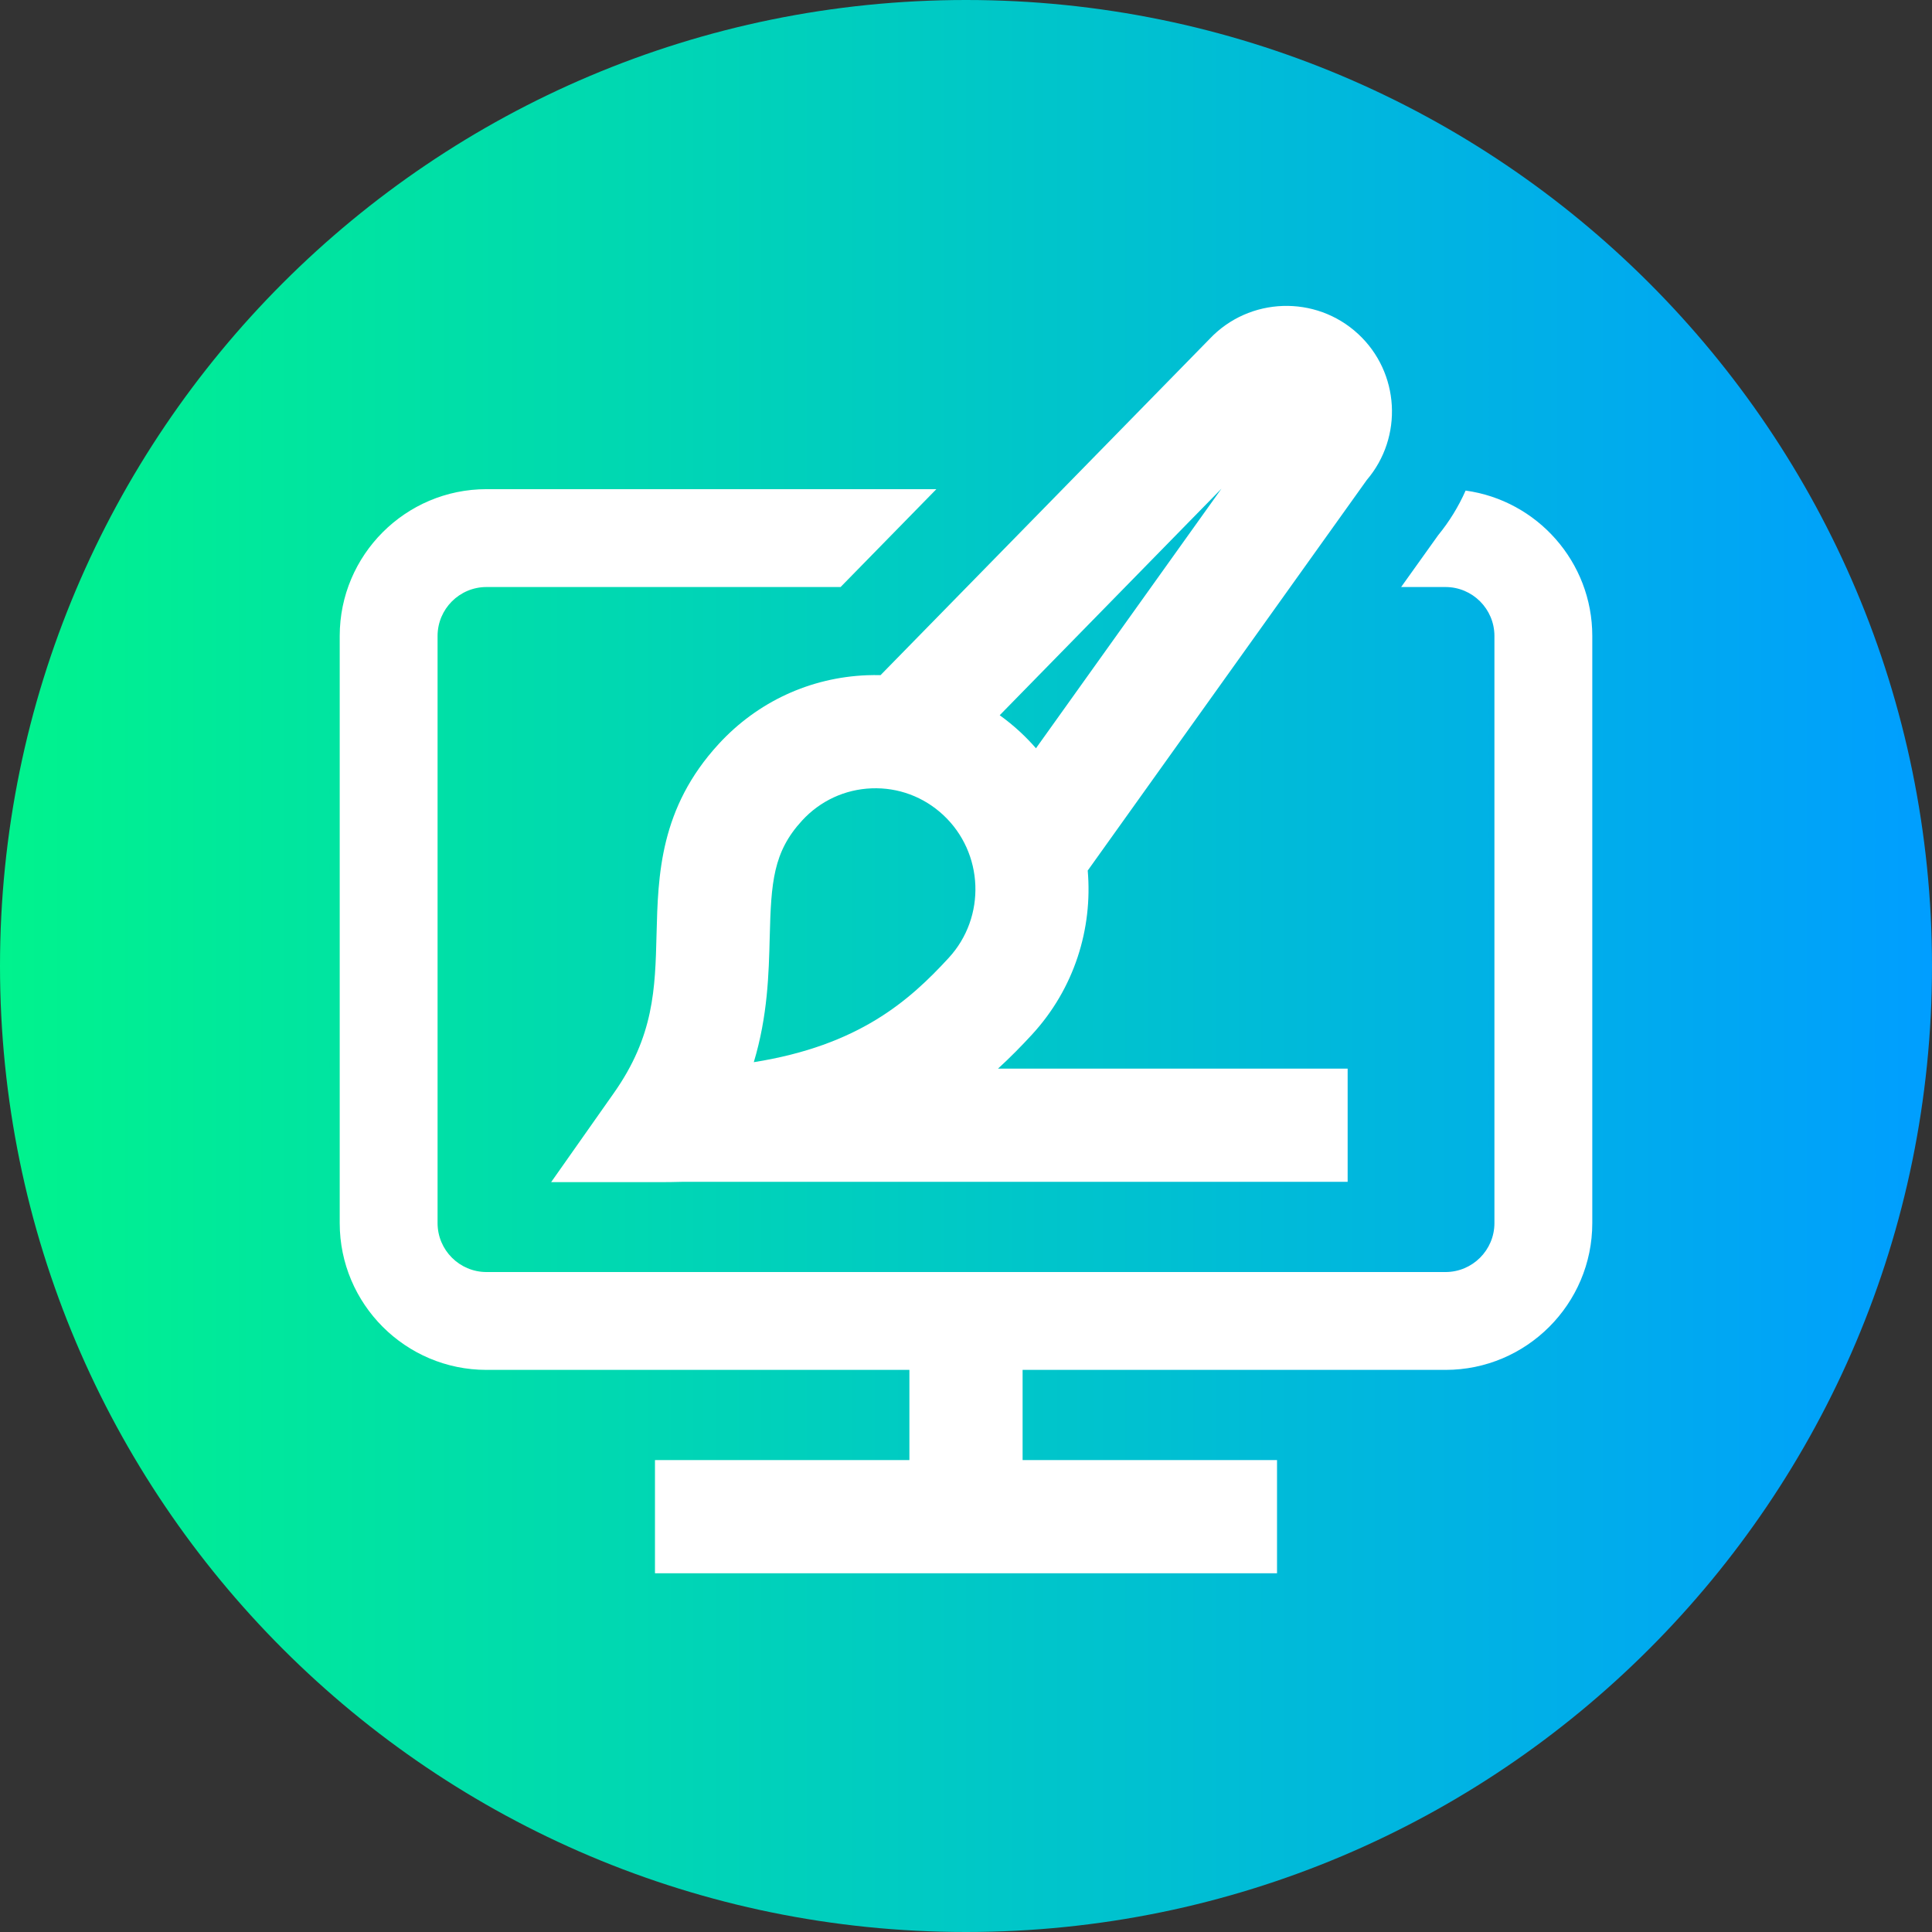 <svg xmlns="http://www.w3.org/2000/svg" xmlns:xlink="http://www.w3.org/1999/xlink" height="512pt" viewBox="0 0 512 512" width="512pt"><rect x="0" y="0" width="512" height="512" fill="#333333" stroke="none"/><linearGradient id="a" gradientUnits="userSpaceOnUse" x1="0" x2="512" y1="256" y2="256"><stop offset="0" stop-color="#00f38d"></stop><stop offset="1" stop-color="#009eff"></stop></linearGradient><path d="m512 256c0 141.387-114.613 256-256 256s-256-114.613-256-256 114.613-256 256-256 256 114.613 256 256zm0 0" fill="url(#a)"></path><g fill="#fff"><path d="m229.82 178.941c-15.102.582-29.066 7.043-39.328 18.191-15.656 17.016-16.105 34.789-16.5 50.465-.363 14.465-.676 26.957-11.301 42.047l-16.637 23.637h28.902c1.938 0 3.832-.031 5.699-.082h176.484v-30h-92.66c3.254-2.969 6.23-6.008 9.016-9.035 11.227-12.199 16.094-28.07 14.762-43.457l73.941-103.488c9.699-11.348 8.773-28.488-2.277-38.719-11.27-10.426-28.883-9.805-39.391 1.348l-87.18 89.074c-1.172-.023-2.348-.027-3.531.02zm-25.836 69.41c.367-14.574.914-22.57 8.586-30.906 4.809-5.227 11.348-8.254 18.41-8.527 7.051-.273 13.801 2.238 18.988 7.066 10.777 10.035 11.43 27.023 1.453 37.863-10.406 11.309-23.773 23.219-51.656 27.641 3.695-12.277 3.973-23.422 4.219-33.137zm119.711-118.844-49.152 68.793c-1.289-1.48-2.664-2.906-4.133-4.273-1.742-1.625-3.578-3.109-5.477-4.484zm0 0"></path><path d="m388.402 130.008c-1.863 4.219-4.305 8.199-7.285 11.844l-9.801 13.715h11.758c7.148 0 12.965 5.816 12.965 12.969v155.602c0 7.148-5.812 12.965-12.965 12.965h-254.148c-7.148 0-12.965-5.816-12.965-12.965v-155.602c0-7.152 5.812-12.969 12.965-12.969h93.84l25.383-25.934h-119.223c-21.449 0-38.898 17.453-38.898 38.898v155.602c0 21.453 17.449 38.902 38.898 38.902h112.074v23.898h-67.426v30h164.852v-30h-67.426v-23.898h112.074c21.449 0 38.898-17.453 38.898-38.902v-155.598c.004-19.641-14.633-35.922-33.57-38.527zm0 0"></path></g></svg>